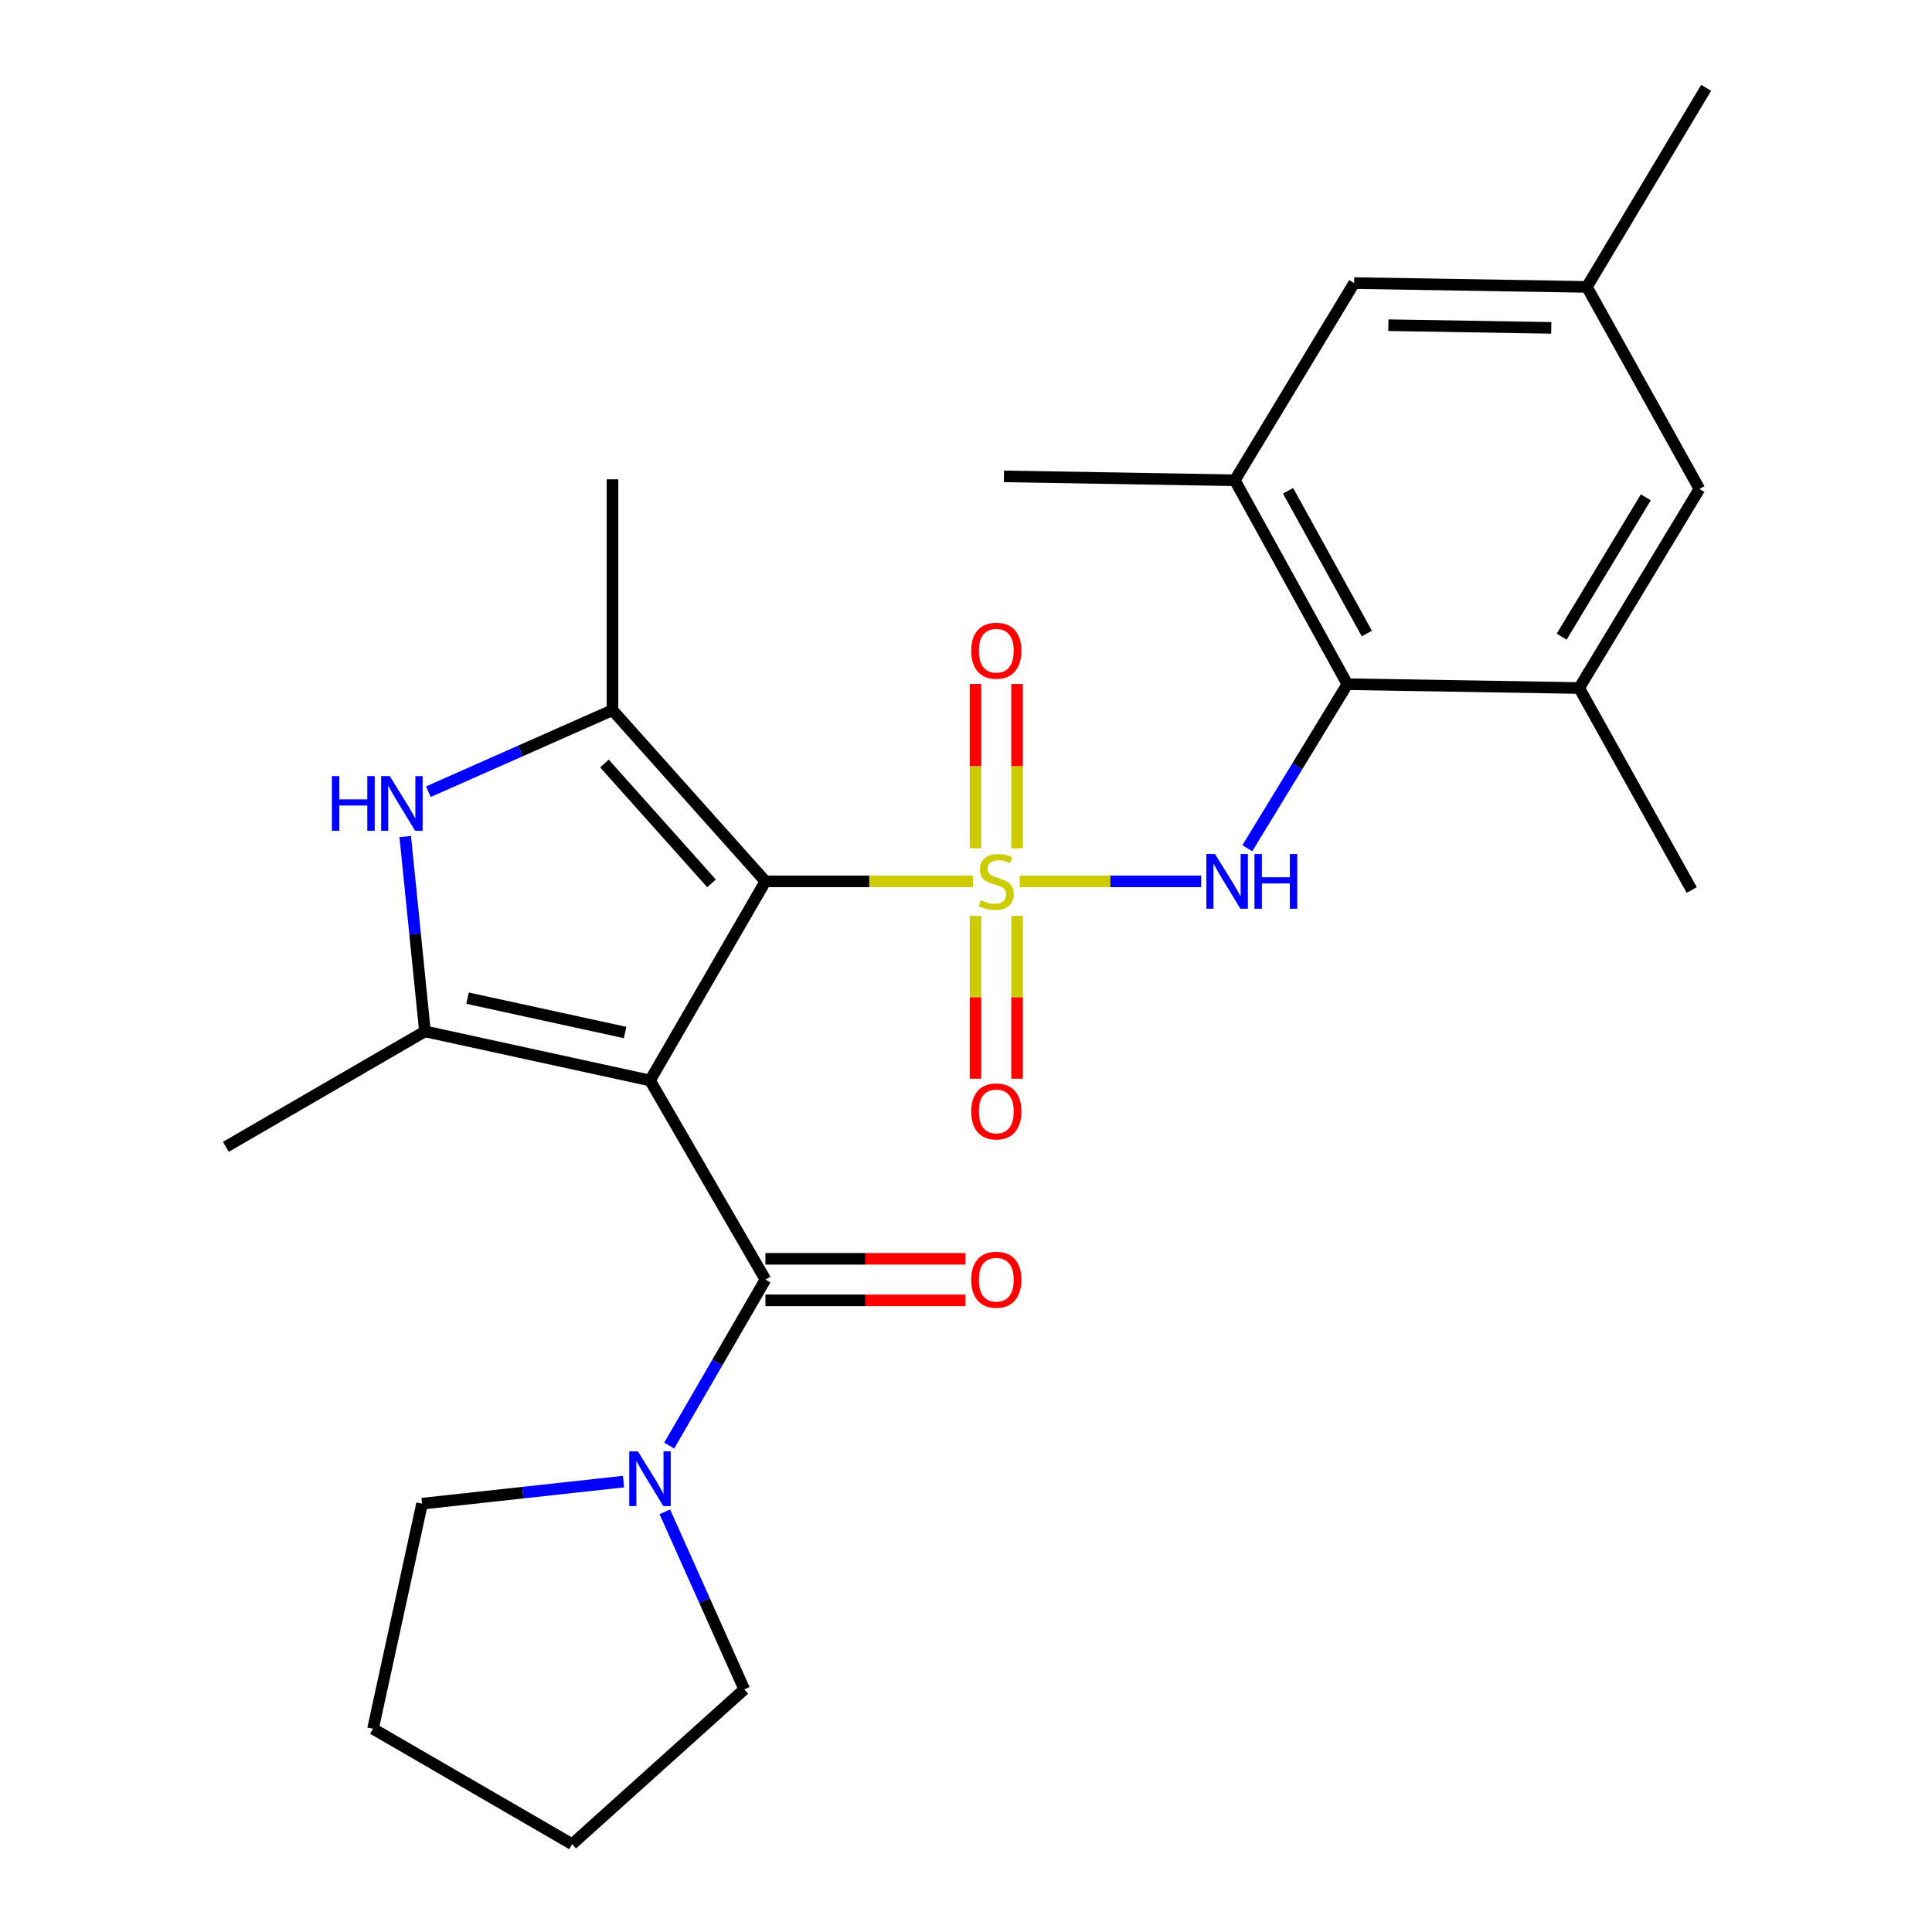 <?xml version='1.0' encoding='iso-8859-1'?>
<svg version='1.1' baseProfile='full'
              xmlns='http://www.w3.org/2000/svg'
                      xmlns:rdkit='http://www.rdkit.org/xml'
                      xmlns:xlink='http://www.w3.org/1999/xlink'
                  xml:space='preserve'
width='1000px' height='1000px' viewBox='0 0 1000 1000'>
<!-- END OF HEADER -->
<rect style='opacity:1.0;fill:#FFFFFF;stroke:none' width='1000' height='1000' x='0' y='0'> </rect>
<path class='bond-1' d='M 503.618,456.193 L 449.902,456.193' style='fill:none;fill-rule:evenodd;stroke:#CCCC00;stroke-width:6px;stroke-linecap:butt;stroke-linejoin:miter;stroke-opacity:1' />
<path class='bond-1' d='M 449.902,456.193 L 396.186,456.193' style='fill:none;fill-rule:evenodd;stroke:#000000;stroke-width:6px;stroke-linecap:butt;stroke-linejoin:miter;stroke-opacity:1' />
<path class='bond-5' d='M 527.752,456.193 L 574.744,456.193' style='fill:none;fill-rule:evenodd;stroke:#CCCC00;stroke-width:6px;stroke-linecap:butt;stroke-linejoin:miter;stroke-opacity:1' />
<path class='bond-5' d='M 574.744,456.193 L 621.735,456.193' style='fill:none;fill-rule:evenodd;stroke:#0000FF;stroke-width:6px;stroke-linecap:butt;stroke-linejoin:miter;stroke-opacity:1' />
<path class='bond-11' d='M 526.437,439.086 L 526.437,396.561' style='fill:none;fill-rule:evenodd;stroke:#CCCC00;stroke-width:6px;stroke-linecap:butt;stroke-linejoin:miter;stroke-opacity:1' />
<path class='bond-11' d='M 526.437,396.561 L 526.437,354.037' style='fill:none;fill-rule:evenodd;stroke:#FF0000;stroke-width:6px;stroke-linecap:butt;stroke-linejoin:miter;stroke-opacity:1' />
<path class='bond-11' d='M 504.934,439.086 L 504.934,396.561' style='fill:none;fill-rule:evenodd;stroke:#CCCC00;stroke-width:6px;stroke-linecap:butt;stroke-linejoin:miter;stroke-opacity:1' />
<path class='bond-11' d='M 504.934,396.561 L 504.934,354.037' style='fill:none;fill-rule:evenodd;stroke:#FF0000;stroke-width:6px;stroke-linecap:butt;stroke-linejoin:miter;stroke-opacity:1' />
<path class='bond-12' d='M 504.934,474.048 L 504.934,516.195' style='fill:none;fill-rule:evenodd;stroke:#CCCC00;stroke-width:6px;stroke-linecap:butt;stroke-linejoin:miter;stroke-opacity:1' />
<path class='bond-12' d='M 504.934,516.195 L 504.934,558.342' style='fill:none;fill-rule:evenodd;stroke:#FF0000;stroke-width:6px;stroke-linecap:butt;stroke-linejoin:miter;stroke-opacity:1' />
<path class='bond-12' d='M 526.437,474.048 L 526.437,516.195' style='fill:none;fill-rule:evenodd;stroke:#CCCC00;stroke-width:6px;stroke-linecap:butt;stroke-linejoin:miter;stroke-opacity:1' />
<path class='bond-12' d='M 526.437,516.195 L 526.437,558.342' style='fill:none;fill-rule:evenodd;stroke:#FF0000;stroke-width:6px;stroke-linecap:butt;stroke-linejoin:miter;stroke-opacity:1' />
<path class='bond-0' d='M 336.443,559.242 L 396.186,456.193' style='fill:none;fill-rule:evenodd;stroke:#000000;stroke-width:6px;stroke-linecap:butt;stroke-linejoin:miter;stroke-opacity:1' />
<path class='bond-2' d='M 336.443,559.242 L 219.954,533.844' style='fill:none;fill-rule:evenodd;stroke:#000000;stroke-width:6px;stroke-linecap:butt;stroke-linejoin:miter;stroke-opacity:1' />
<path class='bond-2' d='M 323.55,534.422 L 242.008,516.644' style='fill:none;fill-rule:evenodd;stroke:#000000;stroke-width:6px;stroke-linecap:butt;stroke-linejoin:miter;stroke-opacity:1' />
<path class='bond-4' d='M 336.443,559.242 L 396.186,662.303' style='fill:none;fill-rule:evenodd;stroke:#000000;stroke-width:6px;stroke-linecap:butt;stroke-linejoin:miter;stroke-opacity:1' />
<path class='bond-3' d='M 396.186,456.193 L 317.03,367.575' style='fill:none;fill-rule:evenodd;stroke:#000000;stroke-width:6px;stroke-linecap:butt;stroke-linejoin:miter;stroke-opacity:1' />
<path class='bond-3' d='M 368.276,457.225 L 312.866,395.193' style='fill:none;fill-rule:evenodd;stroke:#000000;stroke-width:6px;stroke-linecap:butt;stroke-linejoin:miter;stroke-opacity:1' />
<path class='bond-17' d='M 219.954,533.844 L 116.905,593.599' style='fill:none;fill-rule:evenodd;stroke:#000000;stroke-width:6px;stroke-linecap:butt;stroke-linejoin:miter;stroke-opacity:1' />
<path class='bond-26' d='M 219.954,533.844 L 214.848,483.415' style='fill:none;fill-rule:evenodd;stroke:#000000;stroke-width:6px;stroke-linecap:butt;stroke-linejoin:miter;stroke-opacity:1' />
<path class='bond-26' d='M 214.848,483.415 L 209.742,432.987' style='fill:none;fill-rule:evenodd;stroke:#0000FF;stroke-width:6px;stroke-linecap:butt;stroke-linejoin:miter;stroke-opacity:1' />
<path class='bond-6' d='M 317.03,367.575 L 269.38,388.68' style='fill:none;fill-rule:evenodd;stroke:#000000;stroke-width:6px;stroke-linecap:butt;stroke-linejoin:miter;stroke-opacity:1' />
<path class='bond-6' d='M 269.38,388.68 L 221.729,409.785' style='fill:none;fill-rule:evenodd;stroke:#0000FF;stroke-width:6px;stroke-linecap:butt;stroke-linejoin:miter;stroke-opacity:1' />
<path class='bond-18' d='M 317.03,367.575 L 317.03,248.076' style='fill:none;fill-rule:evenodd;stroke:#000000;stroke-width:6px;stroke-linecap:butt;stroke-linejoin:miter;stroke-opacity:1' />
<path class='bond-8' d='M 396.186,662.303 L 371.282,705.27' style='fill:none;fill-rule:evenodd;stroke:#000000;stroke-width:6px;stroke-linecap:butt;stroke-linejoin:miter;stroke-opacity:1' />
<path class='bond-8' d='M 371.282,705.27 L 346.377,748.237' style='fill:none;fill-rule:evenodd;stroke:#0000FF;stroke-width:6px;stroke-linecap:butt;stroke-linejoin:miter;stroke-opacity:1' />
<path class='bond-13' d='M 396.186,673.054 L 447.942,673.054' style='fill:none;fill-rule:evenodd;stroke:#000000;stroke-width:6px;stroke-linecap:butt;stroke-linejoin:miter;stroke-opacity:1' />
<path class='bond-13' d='M 447.942,673.054 L 499.698,673.054' style='fill:none;fill-rule:evenodd;stroke:#FF0000;stroke-width:6px;stroke-linecap:butt;stroke-linejoin:miter;stroke-opacity:1' />
<path class='bond-13' d='M 396.186,651.551 L 447.942,651.551' style='fill:none;fill-rule:evenodd;stroke:#000000;stroke-width:6px;stroke-linecap:butt;stroke-linejoin:miter;stroke-opacity:1' />
<path class='bond-13' d='M 447.942,651.551 L 499.698,651.551' style='fill:none;fill-rule:evenodd;stroke:#FF0000;stroke-width:6px;stroke-linecap:butt;stroke-linejoin:miter;stroke-opacity:1' />
<path class='bond-7' d='M 645.617,439.045 L 671.503,396.59' style='fill:none;fill-rule:evenodd;stroke:#0000FF;stroke-width:6px;stroke-linecap:butt;stroke-linejoin:miter;stroke-opacity:1' />
<path class='bond-7' d='M 671.503,396.59 L 697.389,354.135' style='fill:none;fill-rule:evenodd;stroke:#000000;stroke-width:6px;stroke-linecap:butt;stroke-linejoin:miter;stroke-opacity:1' />
<path class='bond-9' d='M 697.389,354.135 L 639.139,248.59' style='fill:none;fill-rule:evenodd;stroke:#000000;stroke-width:6px;stroke-linecap:butt;stroke-linejoin:miter;stroke-opacity:1' />
<path class='bond-9' d='M 707.478,327.913 L 666.703,254.031' style='fill:none;fill-rule:evenodd;stroke:#000000;stroke-width:6px;stroke-linecap:butt;stroke-linejoin:miter;stroke-opacity:1' />
<path class='bond-10' d='M 697.389,354.135 L 817.378,356.119' style='fill:none;fill-rule:evenodd;stroke:#000000;stroke-width:6px;stroke-linecap:butt;stroke-linejoin:miter;stroke-opacity:1' />
<path class='bond-19' d='M 322.736,766.877 L 270.598,772.589' style='fill:none;fill-rule:evenodd;stroke:#0000FF;stroke-width:6px;stroke-linecap:butt;stroke-linejoin:miter;stroke-opacity:1' />
<path class='bond-19' d='M 270.598,772.589 L 218.461,778.301' style='fill:none;fill-rule:evenodd;stroke:#000000;stroke-width:6px;stroke-linecap:butt;stroke-linejoin:miter;stroke-opacity:1' />
<path class='bond-20' d='M 344.115,782.522 L 364.674,828.466' style='fill:none;fill-rule:evenodd;stroke:#0000FF;stroke-width:6px;stroke-linecap:butt;stroke-linejoin:miter;stroke-opacity:1' />
<path class='bond-20' d='M 364.674,828.466 L 385.232,874.41' style='fill:none;fill-rule:evenodd;stroke:#000000;stroke-width:6px;stroke-linecap:butt;stroke-linejoin:miter;stroke-opacity:1' />
<path class='bond-14' d='M 639.139,248.59 L 700.901,146.52' style='fill:none;fill-rule:evenodd;stroke:#000000;stroke-width:6px;stroke-linecap:butt;stroke-linejoin:miter;stroke-opacity:1' />
<path class='bond-22' d='M 639.139,248.59 L 519.64,246.571' style='fill:none;fill-rule:evenodd;stroke:#000000;stroke-width:6px;stroke-linecap:butt;stroke-linejoin:miter;stroke-opacity:1' />
<path class='bond-15' d='M 817.378,356.119 L 879.618,253.07' style='fill:none;fill-rule:evenodd;stroke:#000000;stroke-width:6px;stroke-linecap:butt;stroke-linejoin:miter;stroke-opacity:1' />
<path class='bond-15' d='M 808.307,329.544 L 851.876,257.41' style='fill:none;fill-rule:evenodd;stroke:#000000;stroke-width:6px;stroke-linecap:butt;stroke-linejoin:miter;stroke-opacity:1' />
<path class='bond-21' d='M 817.378,356.119 L 875.64,460.673' style='fill:none;fill-rule:evenodd;stroke:#000000;stroke-width:6px;stroke-linecap:butt;stroke-linejoin:miter;stroke-opacity:1' />
<path class='bond-27' d='M 700.901,146.52 L 821.356,148.503' style='fill:none;fill-rule:evenodd;stroke:#000000;stroke-width:6px;stroke-linecap:butt;stroke-linejoin:miter;stroke-opacity:1' />
<path class='bond-27' d='M 718.615,168.318 L 802.934,169.706' style='fill:none;fill-rule:evenodd;stroke:#000000;stroke-width:6px;stroke-linecap:butt;stroke-linejoin:miter;stroke-opacity:1' />
<path class='bond-16' d='M 879.618,253.07 L 821.356,148.503' style='fill:none;fill-rule:evenodd;stroke:#000000;stroke-width:6px;stroke-linecap:butt;stroke-linejoin:miter;stroke-opacity:1' />
<path class='bond-23' d='M 821.356,148.503 L 883.095,45.455' style='fill:none;fill-rule:evenodd;stroke:#000000;stroke-width:6px;stroke-linecap:butt;stroke-linejoin:miter;stroke-opacity:1' />
<path class='bond-25' d='M 218.461,778.301 L 193.063,894.802' style='fill:none;fill-rule:evenodd;stroke:#000000;stroke-width:6px;stroke-linecap:butt;stroke-linejoin:miter;stroke-opacity:1' />
<path class='bond-24' d='M 385.232,874.41 L 296.124,954.545' style='fill:none;fill-rule:evenodd;stroke:#000000;stroke-width:6px;stroke-linecap:butt;stroke-linejoin:miter;stroke-opacity:1' />
<path class='bond-28' d='M 296.124,954.545 L 193.063,894.802' style='fill:none;fill-rule:evenodd;stroke:#000000;stroke-width:6px;stroke-linecap:butt;stroke-linejoin:miter;stroke-opacity:1' />
<path  class='atom-0' d='M 507.686 465.913
Q 508.006 466.033, 509.326 466.593
Q 510.646 467.153, 512.086 467.513
Q 513.566 467.833, 515.006 467.833
Q 517.686 467.833, 519.246 466.553
Q 520.806 465.233, 520.806 462.953
Q 520.806 461.393, 520.006 460.433
Q 519.246 459.473, 518.046 458.953
Q 516.846 458.433, 514.846 457.833
Q 512.326 457.073, 510.806 456.353
Q 509.326 455.633, 508.246 454.113
Q 507.206 452.593, 507.206 450.033
Q 507.206 446.473, 509.606 444.273
Q 512.046 442.073, 516.846 442.073
Q 520.126 442.073, 523.846 443.633
L 522.926 446.713
Q 519.526 445.313, 516.966 445.313
Q 514.206 445.313, 512.686 446.473
Q 511.166 447.593, 511.206 449.553
Q 511.206 451.073, 511.966 451.993
Q 512.766 452.913, 513.886 453.433
Q 515.046 453.953, 516.966 454.553
Q 519.526 455.353, 521.046 456.153
Q 522.566 456.953, 523.646 458.593
Q 524.766 460.193, 524.766 462.953
Q 524.766 466.873, 522.126 468.993
Q 519.526 471.073, 515.166 471.073
Q 512.646 471.073, 510.726 470.513
Q 508.846 469.993, 506.606 469.073
L 507.686 465.913
' fill='#CCCC00'/>
<path  class='atom-6' d='M 628.901 442.033
L 638.181 457.033
Q 639.101 458.513, 640.581 461.193
Q 642.061 463.873, 642.141 464.033
L 642.141 442.033
L 645.901 442.033
L 645.901 470.353
L 642.021 470.353
L 632.061 453.953
Q 630.901 452.033, 629.661 449.833
Q 628.461 447.633, 628.101 446.953
L 628.101 470.353
L 624.421 470.353
L 624.421 442.033
L 628.901 442.033
' fill='#0000FF'/>
<path  class='atom-6' d='M 649.301 442.033
L 653.141 442.033
L 653.141 454.073
L 667.621 454.073
L 667.621 442.033
L 671.461 442.033
L 671.461 470.353
L 667.621 470.353
L 667.621 457.273
L 653.141 457.273
L 653.141 470.353
L 649.301 470.353
L 649.301 442.033
' fill='#0000FF'/>
<path  class='atom-7' d='M 171.788 401.702
L 175.628 401.702
L 175.628 413.742
L 190.108 413.742
L 190.108 401.702
L 193.948 401.702
L 193.948 430.022
L 190.108 430.022
L 190.108 416.942
L 175.628 416.942
L 175.628 430.022
L 171.788 430.022
L 171.788 401.702
' fill='#0000FF'/>
<path  class='atom-7' d='M 201.748 401.702
L 211.028 416.702
Q 211.948 418.182, 213.428 420.862
Q 214.908 423.542, 214.988 423.702
L 214.988 401.702
L 218.748 401.702
L 218.748 430.022
L 214.868 430.022
L 204.908 413.622
Q 203.748 411.702, 202.508 409.502
Q 201.308 407.302, 200.948 406.622
L 200.948 430.022
L 197.268 430.022
L 197.268 401.702
L 201.748 401.702
' fill='#0000FF'/>
<path  class='atom-9' d='M 330.183 751.216
L 339.463 766.216
Q 340.383 767.696, 341.863 770.376
Q 343.343 773.056, 343.423 773.216
L 343.423 751.216
L 347.183 751.216
L 347.183 779.536
L 343.303 779.536
L 333.343 763.136
Q 332.183 761.216, 330.943 759.016
Q 329.743 756.816, 329.383 756.136
L 329.383 779.536
L 325.703 779.536
L 325.703 751.216
L 330.183 751.216
' fill='#0000FF'/>
<path  class='atom-12' d='M 502.686 336.798
Q 502.686 329.998, 506.046 326.198
Q 509.406 322.398, 515.686 322.398
Q 521.966 322.398, 525.326 326.198
Q 528.686 329.998, 528.686 336.798
Q 528.686 343.678, 525.286 347.598
Q 521.886 351.478, 515.686 351.478
Q 509.446 351.478, 506.046 347.598
Q 502.686 343.718, 502.686 336.798
M 515.686 348.278
Q 520.006 348.278, 522.326 345.398
Q 524.686 342.478, 524.686 336.798
Q 524.686 331.238, 522.326 328.438
Q 520.006 325.598, 515.686 325.598
Q 511.366 325.598, 509.006 328.398
Q 506.686 331.198, 506.686 336.798
Q 506.686 342.518, 509.006 345.398
Q 511.366 348.278, 515.686 348.278
' fill='#FF0000'/>
<path  class='atom-13' d='M 502.686 575.27
Q 502.686 568.47, 506.046 564.67
Q 509.406 560.87, 515.686 560.87
Q 521.966 560.87, 525.326 564.67
Q 528.686 568.47, 528.686 575.27
Q 528.686 582.15, 525.286 586.07
Q 521.886 589.95, 515.686 589.95
Q 509.446 589.95, 506.046 586.07
Q 502.686 582.19, 502.686 575.27
M 515.686 586.75
Q 520.006 586.75, 522.326 583.87
Q 524.686 580.95, 524.686 575.27
Q 524.686 569.71, 522.326 566.91
Q 520.006 564.07, 515.686 564.07
Q 511.366 564.07, 509.006 566.87
Q 506.686 569.67, 506.686 575.27
Q 506.686 580.99, 509.006 583.87
Q 511.366 586.75, 515.686 586.75
' fill='#FF0000'/>
<path  class='atom-14' d='M 502.686 662.383
Q 502.686 655.583, 506.046 651.783
Q 509.406 647.983, 515.686 647.983
Q 521.966 647.983, 525.326 651.783
Q 528.686 655.583, 528.686 662.383
Q 528.686 669.263, 525.286 673.183
Q 521.886 677.063, 515.686 677.063
Q 509.446 677.063, 506.046 673.183
Q 502.686 669.303, 502.686 662.383
M 515.686 673.863
Q 520.006 673.863, 522.326 670.983
Q 524.686 668.063, 524.686 662.383
Q 524.686 656.823, 522.326 654.023
Q 520.006 651.183, 515.686 651.183
Q 511.366 651.183, 509.006 653.983
Q 506.686 656.783, 506.686 662.383
Q 506.686 668.103, 509.006 670.983
Q 511.366 673.863, 515.686 673.863
' fill='#FF0000'/>
</svg>
